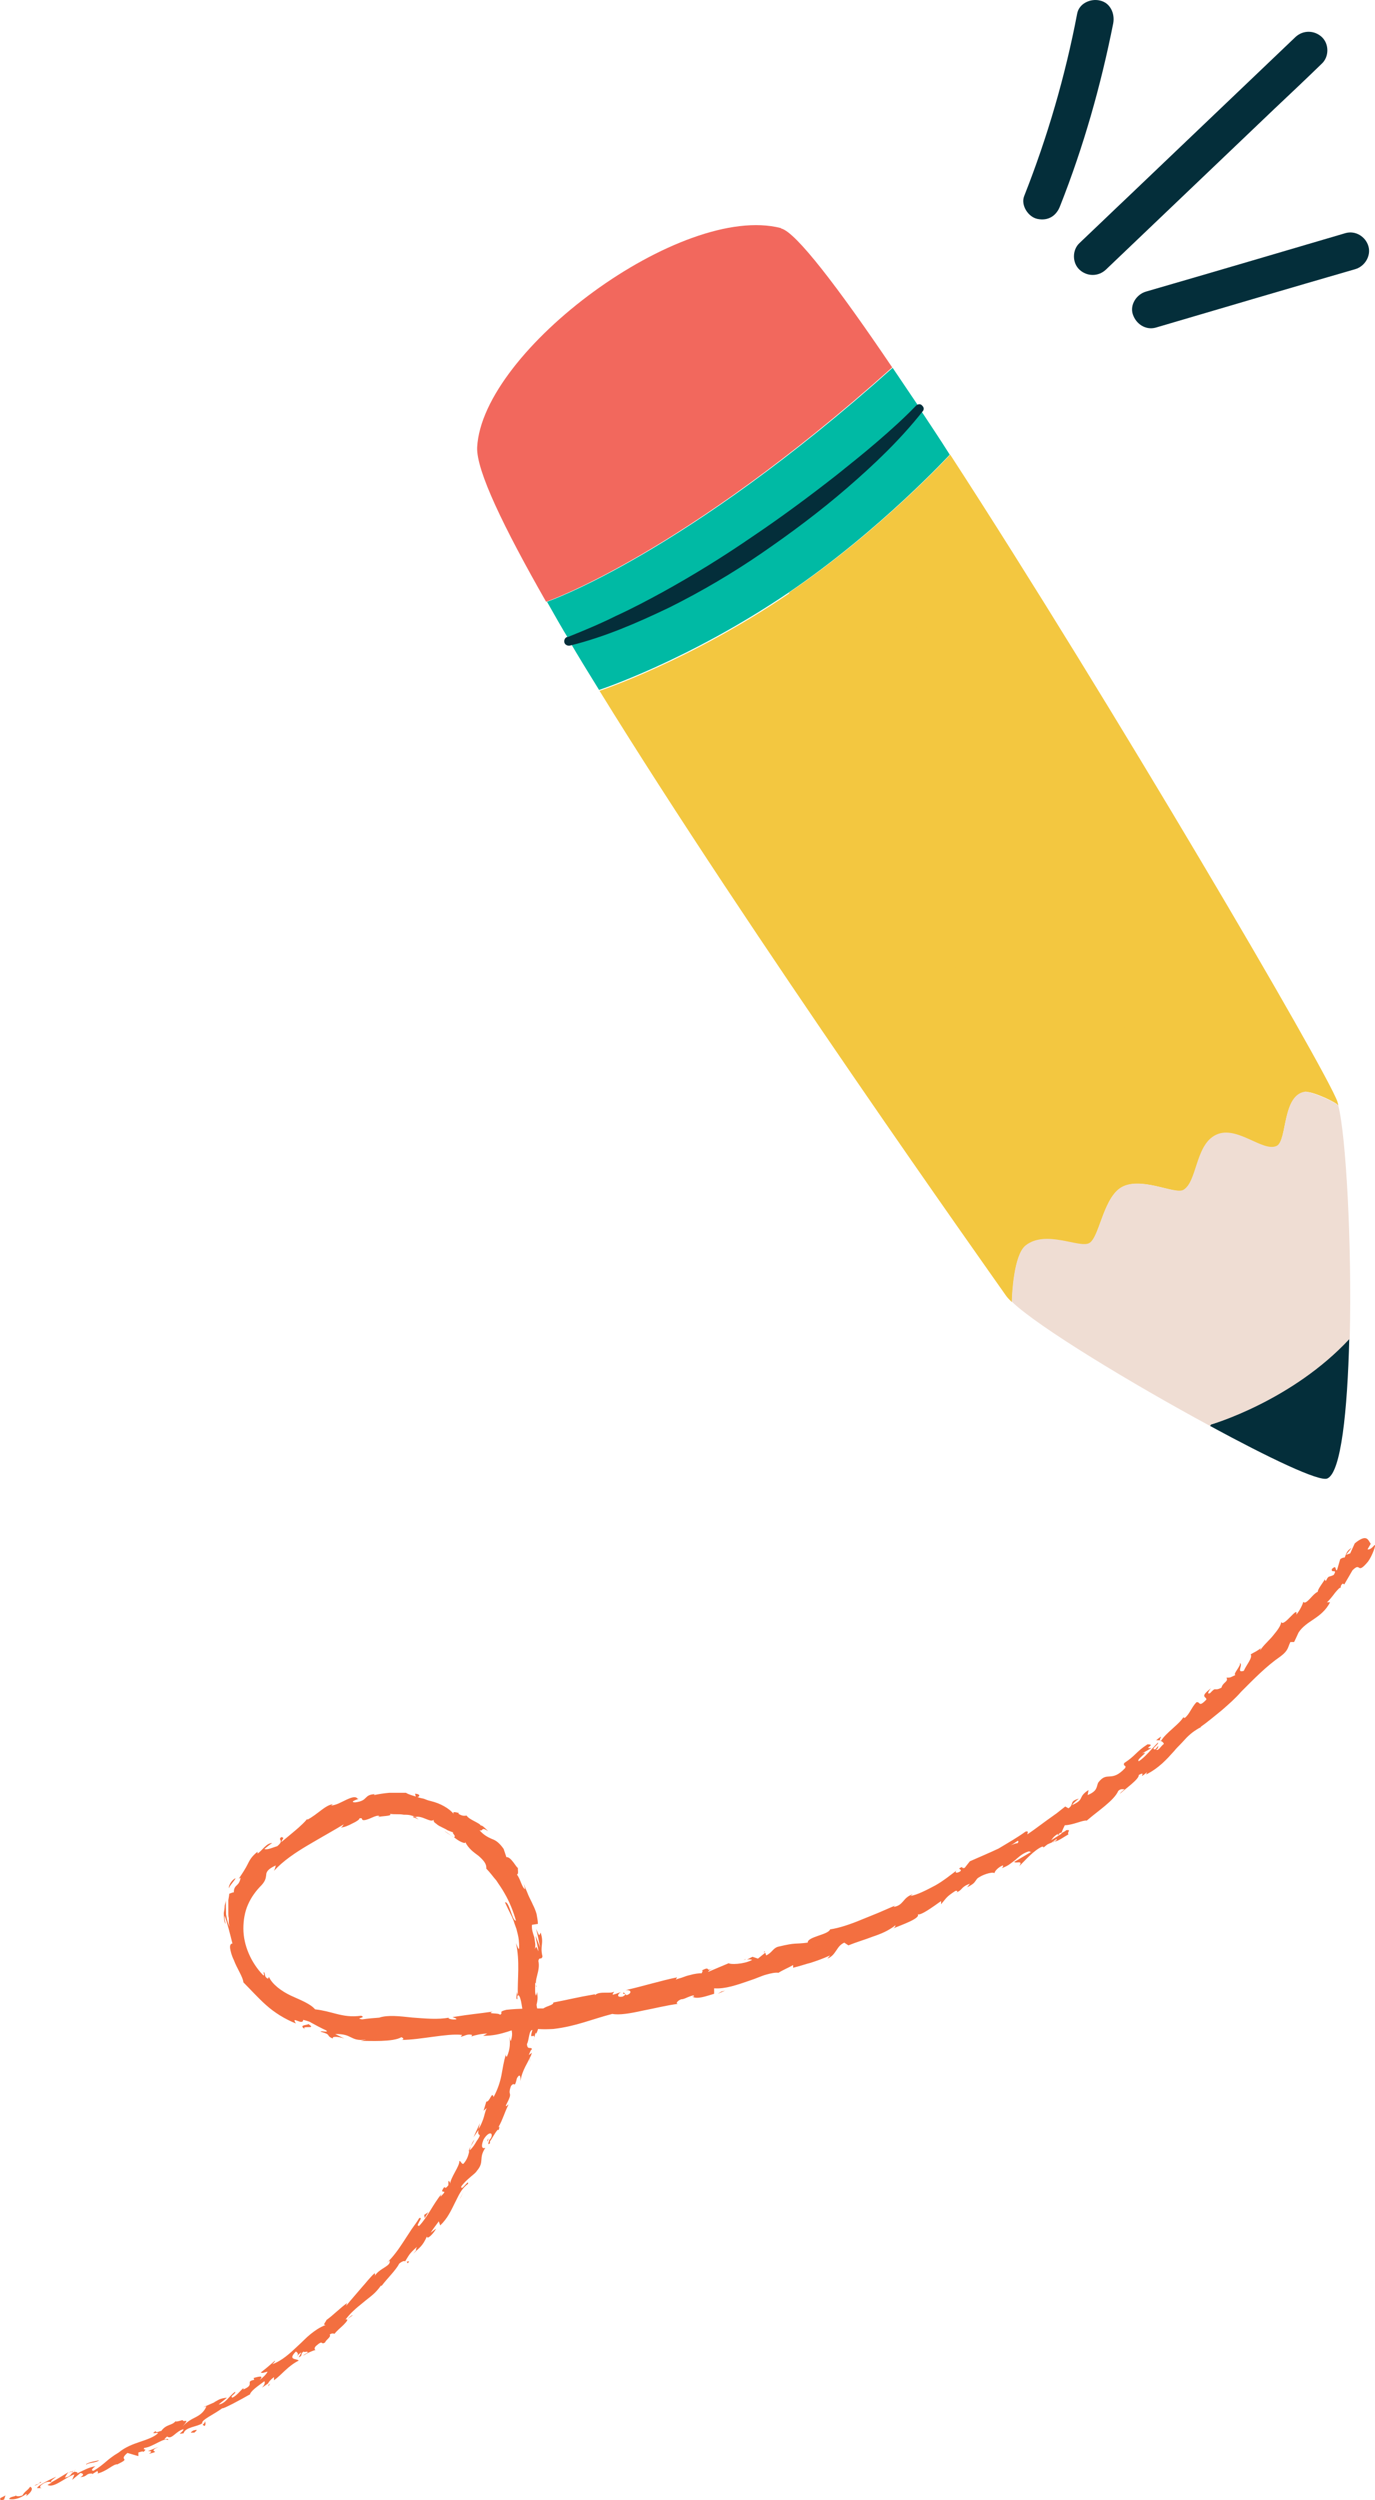 <?xml version="1.0" encoding="UTF-8" standalone="no"?>
<svg
   version="1.1"
   viewBox="0 0 301.134 547.243"
   id="svg60"
   sodipodi:docname="lapis.svg"
   width="301.134"
   height="547.243"
   inkscape:version="1.3 (0e150ed6c4, 2023-07-21)"
   xmlns:inkscape="http://www.inkscape.org/namespaces/inkscape"
   xmlns:sodipodi="http://sodipodi.sourceforge.net/DTD/sodipodi-0.dtd"
   xmlns="http://www.w3.org/2000/svg"
   xmlns:svg="http://www.w3.org/2000/svg">
  <sodipodi:namedview
     id="namedview60"
     pagecolor="#505050"
     bordercolor="#ffffff"
     borderopacity="1"
     inkscape:showpageshadow="0"
     inkscape:pageopacity="0"
     inkscape:pagecheckerboard="1"
     inkscape:deskcolor="#505050"
     inkscape:zoom="0.77988449"
     inkscape:cx="675.09998"
     inkscape:cy="351.9752"
     inkscape:window-width="1920"
     inkscape:window-height="1009"
     inkscape:window-x="-8"
     inkscape:window-y="-8"
     inkscape:window-maximized="1"
     inkscape:current-layer="svg60" />
  <defs
     id="defs1">
    <style
       id="style1">&#10;      .cls-1 {&#10;        fill: #f2685d;&#10;      }&#10;&#10;      .cls-2 {&#10;        fill: #f3c740;&#10;      }&#10;&#10;      .cls-3 {&#10;        fill: #f36f40;&#10;      }&#10;&#10;      .cls-4 {&#10;        fill: none;&#10;        mix-blend-mode: multiply;&#10;        stroke: #f3c740;&#10;        stroke-miterlimit: 10;&#10;        stroke-width: 7.8px;&#10;      }&#10;&#10;      .cls-4, .cls-5 {&#10;        isolation: isolate;&#10;      }&#10;&#10;      .cls-6 {&#10;        fill: #efddd3;&#10;      }&#10;&#10;      .cls-7 {&#10;        fill: #00baa4;&#10;      }&#10;&#10;      .cls-8 {&#10;        fill: #042e3a;&#10;      }&#10;    </style>
  </defs>
  <!-- Generator: Adobe Illustrator 28.6.0, SVG Export Plug-In . SVG Version: 1.2.0 Build 709)  -->
  <g
     id="g60"
     transform="translate(0.1,0.019)">
    <g
       id="Camada_1">
      <g
         class="cls-5"
         id="g59">
        <g
           id="Camada_2">
          <g
             id="Camada_1-2">
            <g
               id="g58">
              <g
                 id="g8">
                <g
                   id="g6">
                  <path
                     class="cls-8"
                     d="m 265,311.8 c 0,0 17.7,-5.1 30.4,-18.8 -0.4,15.8 -1.8,29.3 -4.8,30.6 -1.7,0.8 -12.8,-4.5 -25.7,-11.5 l 0.2,-0.3 z"
                     id="path1" />
                  <path
                     class="cls-1"
                     d="m 171,50 c 3.2,0.8 12.4,12.8 24.3,30.4 -45.9,41.1 -75.8,51.3 -75.8,51.3 -9.3,-16.3 -15.3,-28.7 -15.1,-33.8 1.1,-21.3 44.8,-53.6 66.5,-48 v 0 z"
                     id="path2" />
                  <path
                     class="cls-7"
                     d="m 195.4,80.5 c 1.9,2.8 3.9,5.8 6,8.9 0,0 -12.5,14.2 -36.3,30.3 -25,17 -40.4,20.6 -40.4,20.6 -1.8,-2.9 -3.4,-5.8 -5,-8.6 0,0 29.9,-10.2 75.8,-51.3 v 0 z"
                     id="path3" />
                  <path
                     class="cls-7"
                     d="m 201.3,89.4 c 2.1,3.2 4.4,6.6 6.6,10.1 0,0 -15.3,16.6 -35.3,30.2 -22,14.9 -41.5,21.3 -41.5,21.3 -2.3,-3.7 -4.5,-7.3 -6.5,-10.7 0,0 15.4,-3.6 40.4,-20.6 23.8,-16.2 36.3,-30.3 36.3,-30.3 z"
                     id="path4" />
                  <path
                     class="cls-2"
                     d="m 172.7,129.7 c 20,-13.6 35.3,-30.2 35.3,-30.2 35.2,54.2 82.3,134.6 84.8,141.6 0,0.2 0.2,0.5 0.2,0.9 -0.1,-0.6 -5.5,-3.1 -7,-3 -5.4,0.4 -4.1,10.7 -6.5,11.9 -3,1.5 -9.1,-5 -13.7,-2.2 -4,2.5 -3.8,10.1 -6.7,11.8 -1.8,1.1 -9.8,-3.4 -14,-0.3 -3.7,2.6 -4.5,10.9 -6.7,12 -2.2,1.1 -9.5,-3 -13.9,0.5 -2.6,2.1 -2.9,10.8 -3,12.3 -0.5,-0.5 -0.9,-0.9 -1.2,-1.3 -3.7,-5.3 -56.1,-79 -89.1,-132.5 0,0 19.5,-6.4 41.5,-21.3 z"
                     id="path5" />
                  <path
                     class="cls-6"
                     d="m 286,239 c 1.5,0 6.9,2.5 7,3 1.7,6.6 3,30.7 2.5,51 -12.7,13.7 -30.4,18.8 -30.4,18.8 l -0.2,0.3 v 0 c -17.2,-9.3 -37.7,-21.7 -43.4,-27.2 0,-1.5 0.4,-10.2 3,-12.3 4.4,-3.5 11.7,0.6 13.9,-0.5 2.2,-1.1 3,-9.3 6.7,-12 4.2,-3 12.2,1.5 14,0.3 2.9,-1.7 2.6,-9.4 6.7,-11.8 4.6,-2.8 10.6,3.7 13.7,2.2 2.4,-1.2 1.1,-11.5 6.5,-11.9 v 0 z"
                     id="path6" />
                </g>
                <path
                   class="cls-8"
                   d="m 124.3,139.4 c 3.5,-1.4 7.1,-2.9 10.5,-4.6 3.5,-1.6 6.9,-3.4 10.2,-5.2 6.7,-3.7 13.2,-7.7 19.6,-12.1 6.4,-4.3 12.6,-8.9 18.6,-13.6 3,-2.4 6,-4.8 8.9,-7.3 2.9,-2.5 5.8,-5.1 8.4,-7.8 v 0 c 0.4,-0.4 1,-0.5 1.4,0 0.4,0.4 0.4,0.9 0,1.3 -4.9,6.2 -10.6,11.6 -16.5,16.7 -5.9,5.1 -12.2,9.8 -18.6,14.2 -6.4,4.4 -13.2,8.4 -20.2,11.9 -7.1,3.4 -14.2,6.5 -21.9,8.4 -0.5,0.1 -1.1,-0.2 -1.2,-0.7 -0.1,-0.5 0.1,-1 0.6,-1.2 v 0 c 0,0 0,0 0,0 z"
                   id="path7" />
                <line
                   class="cls-4"
                   x1="163"
                   y1="147.5"
                   x2="230.6"
                   y2="252.1"
                   id="line7" />
                <line
                   class="cls-4"
                   x1="192.2"
                   y1="131.2"
                   x2="254.3"
                   y2="230.6"
                   id="line8" />
              </g>
              <g
                 id="g54">
                <path
                   class="cls-3"
                   d="m 0,546.8 c -0.2,0.3 0,0.6 0.8,0.3 l 0.3,-0.9 c 0,0 -1.1,0.6 -1.2,0.6 z"
                   id="path8" />
                <path
                   class="cls-3"
                   d="m 5.7,546.3 c 0.8,-0.6 1.7,-1.6 0.8,-2 -0.7,1 -1,0.8 -1.7,1.9 -0.8,0.3 -1.4,0.2 -1.4,0 -0.2,0.3 -1.3,0.2 -1.5,0.8 1.2,0.2 2.5,-0.2 3.7,-1.1 0.3,0 0.1,0.3 0,0.5 v 0 z"
                   id="path9" />
                <path
                   class="cls-3"
                   d="m 76,507.6 -0.4,0.3 c 0.1,0 0.3,-0.2 0.4,-0.3 z"
                   id="path10" />
                <path
                   class="cls-3"
                   d="m 106.8,468.1 c -0.2,0.4 -0.2,0.5 -0.1,0.6 0.1,-0.3 0.2,-0.6 0.1,-0.6 z"
                   id="path11" />
                <path
                   class="cls-3"
                   d="m 111.1,460.5 c 0,0.2 -0.2,0.3 -0.2,0.5 0.1,-0.1 0.2,-0.3 0.2,-0.5 z"
                   id="path12" />
                <path
                   class="cls-3"
                   d="m 76,507.6 1.1,-0.8 c 0,-0.2 -0.6,0.3 -1.1,0.8 z"
                   id="path13" />
                <path
                   class="cls-3"
                   d="m 15.5,540.9 c -0.2,0.1 -0.4,0.3 -0.6,0.4 0.2,-0.1 0.4,-0.2 0.6,-0.3 v 0 z"
                   id="path14" />
                <path
                   class="cls-3"
                   d="m 59,521.8 -0.3,0.2 c 0,0.1 0,0.3 -0.1,0.4 l 0.5,-0.7 z"
                   id="path15" />
                <path
                   class="cls-3"
                   d="m 44.7,531 c 0.3,-0.2 0.2,-0.8 0.1,-1.1 0,0.3 -0.2,0.6 -0.5,0.8 0,0.1 0.2,0.2 0.4,0.3 z"
                   id="path16" />
                <path
                   class="cls-3"
                   d="m 20,541.8 -0.4,0.3 c 0.1,0 0.3,-0.2 0.4,-0.3 z"
                   id="path17" />
                <path
                   class="cls-3"
                   d="m 68.9,514.6 c 0,0 0.2,0 0.3,0 0,0 -0.1,0 -0.3,0 z"
                   id="path18" />
                <path
                   class="cls-3"
                   d="m 284.6,350.9 c 0,0 0,0 0,0 0,-0.1 0,-0.2 0,0 z"
                   id="path19" />
                <path
                   class="cls-3"
                   d="m 299.5,338 v 0.2 c 0,0 0,0.2 0,0.3 z"
                   id="path20" />
                <path
                   class="cls-3"
                   d="m 116.8,445.5 c 0,0 0,0 0,0 0,0.4 0,0.2 0,0 z"
                   id="path21" />
                <path
                   class="cls-3"
                   d="m 66.8,444.2 c -0.7,-0.5 0,-0.5 0.6,-0.5 0.6,0 1.1,0 0,-0.7 0.2,0.3 -2.5,0.1 -0.6,1.2 z"
                   id="path22" />
                <path
                   class="cls-3"
                   d="m 16,540.8 c 0.2,0 0.4,-0.2 0.6,-0.2 -0.3,0 -0.5,0.2 -0.6,0.2 z"
                   id="path23" />
                <path
                   class="cls-3"
                   d="M 67.4,443 H 67.2 Z"
                   id="path24" />
                <path
                   class="cls-3"
                   d="m 112.6,408.6 c 0,0.1 0,0.3 0,0.5 0,0 0,-0.2 0,-0.5 z"
                   id="path25" />
                <path
                   class="cls-3"
                   d="m 117.1,436 v -0.7 c 0,0.3 0,0.5 0,0.7 z"
                   id="path26" />
                <path
                   class="cls-3"
                   d="m 102.2,398.3 c -0.3,-0.3 -0.3,-0.4 -0.8,-0.6 0,0 0,0.1 0,0.1 0.2,0 0.4,0.1 0.7,0.5 v 0 z"
                   id="path27" />
                <path
                   class="cls-3"
                   d="m 88,392.7 c 0,0 0.2,0.1 0.3,0.2 0.2,0 0.3,0 0.5,0 z"
                   id="path28" />
                <path
                   class="cls-3"
                   d="m 253.1,380.9 c 0.4,0 0.6,0 0.9,0 -0.4,-0.2 1.1,-1.6 -0.9,0 z"
                   id="path29" />
                <path
                   class="cls-3"
                   d="m 15.7,541.2 c 0,-0.2 0.1,-0.3 0.3,-0.4 -0.1,0 -0.3,0.1 -0.4,0.2 0,0 0,0.2 0.1,0.2 z"
                   id="path30" />
                <path
                   class="cls-3"
                   d="m 98.9,401.9 -1.7,-1.2 c 0.4,0.4 1.1,0.8 1.7,1.2 z"
                   id="path31" />
                <path
                   class="cls-3"
                   d="m 162.8,429 0.5,-0.2 c -0.2,0 -0.4,0.1 -0.5,0.2 z"
                   id="path32" />
                <path
                   class="cls-3"
                   d="m 91.6,398.3 c -0.3,-0.3 -0.6,-0.5 -1,-0.7 0,0 -0.2,0 -0.3,0.1 0.4,0.2 0.9,0.3 1.3,0.6 z"
                   id="path33" />
                <path
                   class="cls-3"
                   d="M 253.9,380.9 Z"
                   id="path34" />
                <path
                   class="cls-3"
                   d="m 264.4,370.1 c -1.6,1.4 -0.2,1.3 -0.3,1.9 -1.8,1.9 -1.3,0.3 -2.2,0.6 -1.1,1.2 -1.5,2.6 -2.5,3.4 -0.1,0 -0.4,0 -0.3,-0.2 -0.9,1.6 -3.8,3.4 -4.9,5.2 -0.2,0 -0.3,0 -0.3,0 0.5,0.1 0.8,0.4 0.9,0.7 -0.8,0.6 -1.1,1.5 -1.7,1.3 0.5,-0.4 0.4,-0.5 0.5,-0.9 l -0.7,0.8 c -1.2,0 0.9,-1.1 0.6,-1.5 -1.4,1.4 -2.9,3.3 -4.2,4.1 -0.7,-0.4 2.7,-2.4 0.7,-1.7 l 2.1,-1.2 c -2.1,0.2 1.2,-0.8 -0.9,-0.8 -2.6,1.7 -2.5,2.4 -5.1,4.1 -0.3,0.8 0.6,0.4 0.2,1.1 -3.1,3.3 -3.9,0.5 -5.9,3.2 -0.4,0.9 -0.1,1.8 -2.3,2.7 l 0.2,-1.1 c -2.5,1.6 -0.7,2 -3.6,3.3 0.3,-0.6 1.8,-1.6 1.4,-1.4 -2.1,0.6 -0.9,1.2 -2.2,2.1 l -0.7,-0.4 c -0.6,0.5 -1.3,1 -1.9,1.5 -0.7,0.5 -1.4,1 -2.1,1.5 -1.4,1 -2.8,2.1 -4.3,3.1 0,-0.3 0.4,-0.8 -0.4,-0.6 -1.8,1.3 -3.9,2.5 -5.9,3.7 -2.1,1 -4.3,1.9 -6.3,2.8 l -1.1,1.4 c -0.3,0.2 -0.8,0 -0.5,-0.2 -1.6,0.6 0.1,0.4 -0.5,1 -0.8,0.5 -1.3,0.3 -0.8,-0.2 -1.2,0.9 -2.9,2.3 -4.7,3.3 -1.9,1 -3.8,2 -5.4,2.3 l 0.5,-0.4 c -2.3,0.8 -1.9,2.4 -4.2,2.8 l 0.3,-0.3 c -1.2,0.5 -2.5,1.1 -3.7,1.6 -1.2,0.5 -2.5,1 -3.7,1.5 -2.4,1 -4.8,1.8 -6.8,2.1 -0.4,1.2 -5,1.6 -4.9,2.9 -3.1,0.4 -2.3,-0.1 -6.5,0.9 -1.1,0.3 -1.3,1.3 -2.6,1.9 l -0.2,-0.6 -1.6,1.3 -1.2,-0.4 c -0.4,0.2 -0.8,0.4 -1.2,0.6 0.5,-0.1 1.1,0 1.1,0.1 -1.9,1 -4.9,1 -5.1,0.7 l -4.5,1.9 c 0,-0.3 0.8,-0.6 1.4,-1 -2.3,1.4 -0.6,-0.5 -2.8,0.7 0.4,0 0,0.4 0,0.6 -0.6,0 -1.6,0.1 -2.6,0.4 -0.5,0.1 -1.1,0.3 -1.6,0.5 -0.5,0.2 -1.1,0.3 -1.5,0.5 l 0.3,-0.5 c -3.5,0.7 -7.3,1.9 -11.3,2.8 1.5,-0.1 1.3,0.8 0.2,1.1 l -0.6,-0.6 c -0.7,0.6 1.3,0 -0.2,0.9 -1.5,0.3 -1.1,-0.6 -0.4,-1 -0.6,0.2 -1.2,0.5 -1.8,0.6 -0.1,-0.2 0.2,-0.4 0.3,-0.7 -0.7,0.6 -3.2,-0.2 -4.2,0.8 v -0.2 c -4.1,0.7 -5.9,1.2 -9.1,1.8 0,0.6 -1.3,0.7 -2.2,1.3 -2.4,0 -5.2,0 -8.1,0.3 -2,0.5 -0.5,0.6 -1.4,1.1 -0.2,-0.5 -3.1,-0.1 -1.6,-0.7 -3.5,0.5 -4.4,0.5 -8.8,1.2 0.5,0.2 1,0.3 0.8,0.5 -0.8,0.1 -1.8,-0.1 -1.7,-0.4 h 0.2 c -2.5,0.5 -5.3,0.2 -8.1,0 -2.8,-0.3 -5.3,-0.6 -7.2,0 h 0.2 c -1.3,0.1 -2.7,0.2 -4,0.4 -1.8,-0.3 1.1,-0.3 -0.2,-0.8 -2.2,0.3 -3.8,0 -5.4,-0.4 -1.6,-0.4 -2.9,-0.8 -4.7,-1 -1,-1.2 -3.1,-2 -5.3,-3 -2.1,-1 -4.1,-2.5 -4.8,-4.1 l -0.2,0.4 c -0.9,-0.4 -0.5,-0.9 -0.9,-1.5 -0.2,0.3 0.3,1 -0.2,0.7 -2.6,-2.7 -4.3,-6.5 -4.3,-10.2 0,-1.8 0.3,-3.6 1,-5.2 0.7,-1.6 1.7,-3 3,-4.3 0.9,-1 0.9,-1.6 1,-2.2 0,-0.6 0.3,-1.3 2.1,-2.1 -0.1,0.4 -0.2,0.8 -0.4,1.2 2,-2.2 4.7,-4 7.4,-5.6 2.7,-1.6 5.4,-3.1 7.9,-4.6 -0.3,0.3 -0.2,0.5 -0.7,0.7 0.7,0 1.7,-0.4 2.6,-0.9 0.9,-0.4 1.6,-0.9 1.5,-1.1 0.9,-0.2 0.3,0.3 0.9,0.4 1.2,0 2.8,-1.3 3.5,-0.9 0.1,0 -0.3,0.2 -0.5,0.3 0.7,-0.4 3.5,-0.2 2.8,-0.8 1,0.2 2,0 3,0.2 0.5,0 0.9,0 1.4,0.1 0.4,0.1 0.8,0.2 1.2,0.4 0.6,-0.2 1.5,0.1 2.2,0.4 0.8,0.3 1.4,0.6 1.8,0.2 -0.1,0.2 0,0.5 0.3,0.7 0.1,0.1 0.3,0.2 0.5,0.4 0.2,0.1 0.4,0.3 0.7,0.4 0.5,0.3 1.1,0.5 1.5,0.8 0.5,0.2 1,0.4 1.3,0.5 -0.5,0 0.8,0.9 0.1,1 0.6,0.5 1.2,0.9 1.7,1.1 0.5,0.2 0.8,0.3 0.8,0 0.7,1.4 1.8,2.2 2.9,3 1,0.9 1.8,1.7 1.7,2.8 0.8,0.8 1.5,1.8 2.2,2.6 0.6,0.9 1.3,1.9 1.8,2.8 1.1,1.9 1.9,3.9 2.5,6 -0.5,0 -0.8,-1.1 -1.2,-2.2 -0.4,-1.1 -0.8,-2 -1.2,-1.8 0.4,0.9 0.8,1.7 1.2,2.5 0.2,0.4 0.4,0.8 0.5,1.1 0.2,0.4 0.3,0.8 0.4,1.1 0.1,0.3 0.3,0.8 0.4,1.1 0.1,0.4 0.2,0.8 0.3,1.2 0.2,0.8 0.3,1.7 0.3,2.8 0,1.1 -0.5,-0.5 -0.7,-0.9 0.9,4 0.3,7.8 0.4,11.5 0,0 -0.1,-0.4 -0.2,-0.8 0,0.7 -0.3,1.6 0.1,1.6 v -0.7 c 0.3,-0.5 0.6,0.2 0.8,1.1 0.2,0.9 0.3,2 0.4,2.1 -0.5,-0.7 -0.8,0.2 -1,1 -0.3,0.8 -0.6,1.5 -1.2,0.4 0,0.5 0,1.1 0.4,1.1 -0.2,0.7 -0.4,0.9 -0.6,0 -0.3,2.6 0.4,1.8 -0.2,4.1 -0.2,0 -0.2,-0.5 -0.3,-0.9 0.1,1.3 0.2,2.6 -0.6,4.4 0,-0.1 -0.3,0 -0.2,-0.6 -0.5,1.7 -0.7,3.1 -1,4.7 -0.3,1.5 -0.8,3 -1.7,4.7 -0.4,-1.4 -0.8,1.1 -1.6,1 l -0.6,2 0.7,-0.6 c -0.4,0.8 -0.5,1.7 -0.8,2.5 -0.3,0.8 -0.6,1.5 -1,2.1 l 0.3,-1.3 -1.4,3.1 1.1,-1.6 c -0.4,1.8 1,0.3 -0.3,2.3 0.2,-0.5 -0.8,1.6 -1.7,2.2 v 0 c -0.2,0.9 -0.4,1.9 -1.3,2.9 -0.4,0.2 -0.6,-0.7 -0.9,-0.6 0.1,1.1 -2,3.7 -2,5 0,-0.4 -0.3,-0.7 -0.4,-0.6 v 0.9 c -0.5,0.6 -0.6,0.7 -0.9,0.4 -1.5,2 1.3,0 -0.8,2.1 0,-0.2 0,-0.2 0.2,-0.6 -1.9,2.3 -3,5 -4.9,7 -0.6,0 -0.2,-0.4 0,-0.9 0.3,-0.5 0.6,-1 0,-0.8 -0.5,0.9 -1.1,1.6 -1.7,2.5 -0.6,0.9 -1.1,1.7 -1.7,2.6 -1.1,1.7 -2.3,3.4 -3.7,4.7 l 0.6,-0.5 c 0.5,1.2 -2.4,1.7 -3.3,3.5 0.3,-0.4 0,-0.9 0,-0.7 -1,0.9 -1.8,2 -2.8,3.1 -1,1.2 -2.1,2.4 -3.4,4 l 0.2,-0.6 c -1.3,0.9 -3.1,2.7 -4.5,3.7 -0.2,0.5 -0.9,1.1 -0.2,1.1 -1.3,0.5 -2.3,1.2 -3.3,2 -1,0.8 -1.8,1.7 -2.7,2.5 -1.8,1.7 -3.5,3.3 -5.7,4.1 0.4,-0.3 0.9,-1 0.5,-0.7 l -1.5,1.3 -1.5,1.2 c 0.5,0.2 0.6,0 1.5,-0.2 -0.2,0.5 -1,1.3 -1.8,1.9 1.3,-1.3 -0.5,-0.7 -1.3,-0.5 0.2,0 0,0.3 0.2,0.4 -2.2,0.4 0.3,1 -2.4,2.1 v -0.3 c -0.8,0.7 -1.4,1.6 -2.4,2.1 -0.7,-0.3 0.8,-0.8 0.6,-1.3 -1.3,0.9 -2.1,2.6 -3.6,2.8 0.5,-0.5 1.3,-1 1.8,-1.5 -1.7,0.2 -1.8,0.5 -2.8,1 h 0.1 c 0,0 -2.5,1.1 -2.5,1.1 l 0.7,-0.2 c -0.5,1.2 -1.3,1.8 -2.2,2.3 -1,0.5 -2,1 -3,2.1 1.8,-2.1 0.1,-0.7 0,-1.4 -0.7,0.2 -1.7,0.5 -1.5,0.2 -0.9,1.1 -2,0.6 -3.2,2.2 -0.2,-0.1 -1.2,0.6 -1.2,0 -1.4,0.9 0.5,0.2 0.5,0.5 -2,1.8 -5.7,1.8 -8.6,4.2 -2.7,1.6 -3,2.5 -5.5,4 -1,0 0.4,-1 0.4,-1 -1.6,0.3 -2.6,0.9 -4,1.6 0.2,-0.3 -0.1,-0.3 -0.6,-0.4 -1.1,0.5 -0.5,1 -2.1,1.3 0.2,-0.3 0.4,-0.8 0.8,-1.2 -1.2,0.7 -2.4,1.5 -3.7,2.2 -0.5,-0.2 0.6,-0.8 1,-1.2 -1.5,0.7 -3.9,1.8 -4.2,2.5 h 1.1 c -0.6,0 -0.5,-0.5 0,-0.8 1.2,-0.9 2,-0.5 2.1,-0.4 l -0.9,0.5 c 1.4,0.8 3.9,-1.7 5.9,-2.3 l -0.5,1.2 1.8,-1.5 c 0.5,0 1,0.4 0,0.9 1.6,-0.1 1.1,-0.8 2.5,-0.8 0.2,0 0.1,0 0,0.2 l 1.3,-0.8 c -0.2,0.3 0.5,0.5 -0.4,0.7 2.7,-0.6 3.7,-2.3 4.9,-2.1 h -0.2 c 3.3,-1.6 0,-0.6 2.2,-2.5 l 2.4,0.7 v -0.8 c 0.4,-0.1 1.1,-0.4 1.1,-0.1 1.1,-1 -0.3,-0.2 0.2,-0.9 1.9,-0.2 4.4,-2.4 5.2,-1.7 0.3,-0.8 -1.7,0.5 -0.2,-0.8 1,0.8 1.9,-1.2 3.6,-1.6 -0.2,0.8 -1.7,1.2 0,0.9 0.4,-1.4 3,-1.4 4.1,-2.2 -0.3,-0.7 2.5,-1.9 4.4,-3.3 0,0.3 4.1,-1.9 6,-3 v 0.2 c 0,-0.9 1.9,-2.1 3.2,-3.1 0.2,0.4 0,0.8 -0.5,1.4 l 1.3,-0.9 c 0.2,-0.4 0.5,-0.8 1.3,-1.4 v 0.7 c 1.7,-1.2 3,-3.1 5.4,-4.3 -0.2,-0.5 -2.6,0 -0.6,-2 0.3,0.2 0.7,0.5 0.2,1.1 0.2,-0.2 0.5,-0.7 1,-0.9 l -0.6,1.1 c 1.1,-0.5 0.2,-0.7 1.1,-1.3 0.2,0.3 0.8,-0.2 0.9,0.2 -0.2,0.2 -0.8,0.4 -1,0.7 0.5,-0.3 1,-0.6 1.5,-0.8 0.5,-0.2 0.9,-0.4 1.2,-0.4 -0.2,-0.1 -0.4,-0.5 0.2,-1 1.6,-1.4 0.9,0 1.9,-0.7 0.2,-0.6 1.4,-1.2 1,-1.7 0.5,-0.4 0.8,-0.2 1.1,-0.2 0.3,-0.5 1.3,-1.3 2,-2 0.7,-0.7 1.1,-1.3 0.4,-1.1 l -0.2,0.2 c 0,0 0,0 0.1,-0.1 v 0 c 1.1,-1.5 2.4,-2.6 3.9,-3.8 0.7,-0.6 1.4,-1.1 2.1,-1.7 0.7,-0.6 1.3,-1.3 1.8,-2 h 0.2 c 1.2,-1.6 3.1,-3.4 3.8,-4.8 0.4,-0.4 1.2,-0.8 1.3,-0.5 0.9,-1.4 0.8,-1.6 2.6,-3.2 -0.7,1.5 0.6,-0.2 -0.8,1.5 1.5,-1.5 2,-1.6 3,-3.8 0,0.9 1.6,-0.8 2,-1.7 -0.4,0.3 -0.8,0.6 -1.2,0.9 0.6,-0.9 1.2,-1.7 1.8,-2.5 l 0.3,0.9 c 1.6,-1.5 2.4,-3.3 3.2,-4.9 0.2,-0.4 0.4,-0.8 0.6,-1.2 0.2,-0.4 0.4,-0.8 0.6,-1.1 0.4,-0.7 1,-1.4 1.7,-1.9 0.2,-1.2 -1.5,1.8 -1.5,0.6 1.1,-1.6 3.1,-2.8 3.4,-3.4 1.8,-2.1 0.3,-2.7 1.9,-5.1 -0.4,0.2 -1.2,0.2 -0.4,-1.8 1,-1.7 2.1,-1.7 1.7,-0.5 -0.2,0.4 -0.4,0.6 -0.4,0.5 -0.2,0.6 -0.5,1.4 0.1,0.8 v -0.4 c 0.6,-0.8 1.8,-3.2 1.9,-2.4 0.4,-1.4 0,-0.8 -0.7,0.2 0.8,-1 1.2,-1.9 1.6,-2.9 0.4,-0.9 0.7,-1.9 1.3,-3 -0.3,0.3 -0.7,0.6 -0.6,0.2 1.8,-3.4 0.2,-1.7 1.1,-4.2 0.9,-1.2 0.7,0.8 1.3,-1.7 0.8,-1.4 0.8,0 0.8,0.6 0.3,-2.4 1.7,-4.1 2.2,-5.5 l -0.2,1.3 c 0,-0.8 0.3,-1.4 0.5,-2 l -0.7,0.5 c 0.3,-0.7 0.5,-1.3 0.7,-1.2 -0.1,-0.8 -1,0.3 -1.1,-1.2 0.5,-0.9 0.4,-3 1.2,-3.1 -0.9,3 0.8,-0.2 0.3,2.4 0,-0.5 0.2,-1.1 0.4,-1.8 0,0 0.1,0.1 0.1,0.3 0.7,-1.4 0.5,-1.8 0.3,-2.2 -0.2,-0.4 -0.4,-0.8 -0.2,-2.4 0.3,0.5 0.8,-0.6 0.8,-1.1 -0.2,1.2 -0.7,0.5 -0.8,-0.7 0.5,-1.9 0,-2.2 0.2,-3.2 0,0.4 -0.2,0.8 -0.3,1.2 -0.3,-0.4 -0.2,-1.4 -0.2,-2.8 0.3,-0.1 0.1,1.3 0.3,0.8 -0.6,-1.5 0.9,-3.4 0.4,-5.6 0.2,-1 0.7,-0.1 0.9,-1 -0.6,-2.4 0.4,-2.7 -0.4,-5.2 -0.4,0.8 -0.2,0.9 -1,-0.8 0.4,1.4 0.6,2.7 0.9,4.1 l -1,-2.6 c 0.1,1.2 0.6,2.6 0.6,3.4 -0.5,-1.2 -0.4,-1.1 -0.8,-0.5 0.3,-0.9 0,-1.7 -0.1,-2.6 -0.3,-0.9 -0.6,-1.7 -0.5,-2.7 l 1.3,-0.2 c 0,-0.8 -0.2,-1.5 -0.3,-2.2 -0.2,-0.7 -0.5,-1.4 -0.8,-2 -0.3,-0.7 -0.7,-1.4 -1,-2.1 -0.3,-0.8 -0.7,-1.6 -1,-2.5 l 0.3,1.2 c -0.7,-0.3 -1,-2.2 -1.8,-3.2 0.4,-0.1 0.2,-0.9 0.2,-1.5 -0.2,0.2 -1.5,-2.5 -2.5,-2.3 l -0.6,-1.8 c -0.9,-1.3 -1.7,-1.9 -2.6,-2.2 -0.9,-0.4 -1.7,-0.8 -2.7,-1.9 1,0.3 0.2,-0.9 1.9,0.2 -0.7,-0.7 -1.4,-1.4 -1.6,-1.2 -0.2,-0.6 -2.6,-1.3 -3.1,-2.2 -0.5,0 -0.8,0.2 -1.8,-0.4 0,-0.1 0.1,-0.2 0.1,-0.2 0,0.1 -1.7,-0.6 -1.1,0.3 -1,-1.3 -3,-2.4 -5.1,-2.9 -0.5,-0.1 -1,-0.3 -1.5,-0.5 -0.5,-0.1 -1,-0.2 -1.5,-0.4 -0.9,-0.3 -1.8,-0.5 -2.4,-0.9 -0.3,0 -0.6,0 -0.9,0 -0.3,0 -0.6,0 -0.9,0 -0.6,0 -1.2,0 -1.8,0 -1.2,0.1 -2.4,0.3 -3.4,0.5 0.1,-0.1 0,-0.2 0.4,-0.2 -1.4,0 -1.8,0.4 -2.2,0.8 -0.4,0.4 -0.8,0.8 -2.3,1 -0.9,0 -0.5,-0.3 0,-0.5 0.5,-0.2 1,-0.3 0.5,-0.3 -0.4,-0.6 -1.3,-0.3 -2.4,0.2 -1.1,0.5 -2.2,1.2 -3.4,1.3 l 0.4,-0.3 c -1.7,0.2 -3.3,2.2 -5.6,3.4 0,0 0,-0.2 0,-0.2 -1.2,1.5 -3.8,3.5 -5.7,5.1 0.3,-0.9 0.8,-0.9 0,-1.1 -0.9,0.7 0.8,0.6 -0.9,2 -0.8,0.2 -2.2,0.9 -2.8,0.6 0.6,-0.5 1.1,-0.9 1.7,-1.3 -1.3,0 -2.2,1.7 -3.2,2.3 v -0.4 c -1.4,1.1 -1.8,2 -2.2,2.8 -0.4,0.8 -0.9,1.6 -1.9,3.1 l 0.4,-0.2 c -0.2,1 -0.5,1.3 -0.8,1.6 -0.3,0.3 -0.7,0.6 -0.7,1.6 -0.3,0 -0.7,0.2 -1,0.3 0,0.3 -0.1,0.8 -0.2,1.4 0,0.3 0,0.6 0,0.9 0,0.3 0,0.6 0,1 0,0.3 0,0.6 0,1 0,0.3 0,0.7 0.1,1 0,0.3 0,0.6 0,1 0,0.3 0.1,0.6 0.2,0.9 -0.4,-0.6 -0.6,-1.6 -0.8,-2.7 0,-1.1 -0.1,-2.3 0,-3.2 0,0.3 -0.2,0.8 -0.3,1.3 0,0.5 -0.1,1.1 -0.2,1.6 0,1.1 0.1,2.1 0.4,2.4 -0.1,-0.5 -0.3,-1.2 -0.2,-1.8 0.6,1.7 1.1,3.7 1.7,6.1 -0.4,0 -0.6,0.4 -0.5,1.1 0.1,0.6 0.3,1.5 0.8,2.5 0.7,1.9 2,3.7 2.1,4.9 1.7,1.7 3.2,3.4 5,5 1.8,1.6 4,3 6.5,4 -1.2,-1.9 1.5,0.6 1.6,-0.8 1.2,0.3 1.6,0.5 1.7,0.6 1.1,0.6 2.2,1.2 3.3,1.7 0.8,0.6 -1.2,0 -1.2,0.3 2.6,0.7 1,0.8 2.7,1.5 -0.3,-0.5 1.1,-0.5 2.5,0 l -2,-1 c 1.9,0 2.6,0.3 3.4,0.7 0.8,0.4 1.6,0.8 3.4,0.5 l -1.2,0.3 c 1.9,0 7.1,0.3 8.9,-0.8 0.3,0.1 0.8,0.5 0,0.6 2.2,0 4.7,-0.4 7,-0.7 2.3,-0.3 4.5,-0.6 6.3,-0.4 l -0.3,0.4 c 0.8,-0.1 1.4,-0.7 2.5,-0.4 0,0.1 -0.3,0.4 0,0.3 0.4,-0.2 2.2,-0.6 3.3,-0.6 l -0.9,0.5 c 4.3,0 6.5,-1.6 10.1,-2.3 0.1,1 3.5,0.9 5.3,0.8 v 0 c 5,-0.6 8.3,-2.1 12.9,-3.3 1.5,0.3 3.9,-0.1 6.6,-0.7 2.6,-0.5 5.4,-1.2 7.8,-1.5 -0.7,0 0,-0.8 0.7,-1 0.6,0 1.2,-0.4 1.8,-0.6 0.6,-0.2 1,-0.4 1,0 h -0.4 c 1,0.7 3.1,-0.1 4.8,-0.6 v -1.2 c 2.4,0.2 5.2,-0.8 7.8,-1.7 1.3,-0.4 2.5,-1 3.6,-1.3 1.1,-0.3 2,-0.5 2.7,-0.4 0.9,-0.6 2.2,-1.1 3.2,-1.7 v 0.6 c 1.6,-0.4 2.7,-0.8 3.9,-1.1 1.2,-0.4 2.4,-0.8 4.2,-1.6 l -0.6,0.7 c 2,-0.8 1.9,-2.7 3.7,-3.5 l 0.9,0.6 c 1.7,-0.7 3.5,-1.2 5.3,-1.9 1.8,-0.6 3.5,-1.3 5,-2.5 0,0.1 0,0.4 -0.5,0.7 1.6,-0.7 6.4,-2.3 5.3,-3.2 0.4,0.7 3.5,-1.6 5.2,-2.8 v 0.7 c 1.2,-1.4 1.1,-1.6 3.1,-2.9 0.5,-0.2 0.7,0.2 0,0.4 1.8,-0.6 1,-1.2 3.2,-2 l -0.6,0.8 c 1.7,-0.9 1.5,-1 2.2,-1.9 0.9,-0.8 3.3,-1.6 3.8,-1.2 0,-0.4 0.8,-1.3 1.8,-1.7 0.2,0.1 0,0.4 -0.2,0.6 0.8,-0.3 1.4,-0.6 1.9,-1 0.5,-0.4 1,-0.7 1.4,-1.1 0.8,-0.7 1.6,-1.3 2.7,-1.6 0.1,0.1 0.3,0.2 0.5,0.1 -2.2,1.3 -4,2.4 -3.8,2.2 0.3,0.5 2.1,-0.5 1.1,1 1.2,-1.2 3.2,-3.5 5,-4.3 0.1,0 0.2,0 0.3,0 v 0.2 c 0.3,-0.2 0.6,-0.5 0.9,-0.7 0.6,-0.3 1,-0.4 1.5,-0.7 0.4,0.3 2.2,-1 3.1,-1.5 -0.4,-0.5 0.8,-1.1 -0.6,-0.9 0.2,0 -0.1,0.2 -0.7,0.5 -0.1,0.1 -0.3,0.2 -0.3,0.3 0,0 0,0 0,0 -0.6,0.4 -1.3,0.8 -2.2,1.4 0.5,-0.7 1.1,-1.4 2.3,-1.7 0.2,-0.6 0.5,-1.2 0.7,-1.6 1.7,0 4.1,-1.2 4.8,-1 2.4,-2.1 6,-4.4 6.9,-6.5 0.6,-0.6 1,-0.3 1.4,-0.4 -0.4,0.4 -0.9,0.7 -1,1 1.3,-1.2 4.2,-3.2 4.1,-4.1 2,-1.1 -0.6,1.4 1.8,-0.6 l -0.2,0.5 c 2.8,-1.4 4.5,-3.3 6.2,-5.2 0.4,-0.5 0.9,-1 1.3,-1.4 0.5,-0.5 0.9,-1 1.4,-1.5 1,-1 2.2,-1.9 3.8,-2.6 -0.4,0.2 -0.6,0.3 -0.8,0.3 1.6,-1.1 3.1,-2.4 4.6,-3.6 1.5,-1.3 3,-2.6 4.3,-4.1 2.8,-2.8 5.5,-5.6 8.7,-7.8 1.7,-1.3 1.5,-1.9 2.1,-3.1 h 0.8 c 0,0.1 1,-2.1 1,-2.1 1.8,-2.7 5,-3 6.9,-6.6 h -0.7 c 0.5,-0.4 1.2,-1.3 1.8,-2.1 0.6,-0.7 1.1,-1.3 1.2,-1 0,-0.2 0,-0.7 0.5,-1 l 0.3,0.2 1.8,-3.1 c 2,-2 0.8,1.2 3.4,-1.9 0.9,-1.2 1.9,-3.9 1.4,-3.6 -0.4,0.5 -1.1,1.1 -1.5,0.9 l 0.7,-1.2 c -0.6,-0.8 -0.8,-2.3 -3.5,-0.1 l -1,2.2 -0.9,0.3 1.2,-1.5 c -1.1,0.6 -1.2,1.4 -1.5,2.1 -0.3,0 -0.7,0.1 -1,0.4 l -0.7,2.4 c -0.5,0 0,-1.3 -1.1,-0.3 -0.3,1.1 1.3,-0.2 0.4,1.3 -1.1,0.6 -1.1,0 -1.7,1.3 -0.3,0 -0.3,-0.4 0,-0.8 -0.5,1.1 -1.8,2.5 -1.8,3.2 -1.2,0.5 -2.5,3 -3.2,2.2 0,0.4 -0.8,2 -1.5,2.8 0.5,-2.2 -2.8,2.9 -3.3,1.6 -0.1,0.9 -0.9,1.9 -1.8,3 -0.9,1.1 -2.1,2.1 -2.8,3.2 0,-0.2 0.1,-0.5 0.3,-0.6 -1.1,0.9 -1.6,1 -2.4,1.5 0.5,0.7 -1,2.4 -1.5,3.6 -1.8,0.6 0,-1.5 -0.9,-1.7 0.5,0.4 -1.7,2.6 -0.9,2.6 -1.3,0.6 -1,0.6 -2,0.6 0.5,0.9 -0.8,1 -1.1,2.2 -1.8,0.9 -1,-0.4 -2.5,1.2 -1,0.4 0.2,-1.1 0.2,-1.1 v 0 z m -39.6,31.6 v 0 c 0.4,-0.2 0.7,-0.5 0.9,-0.6 -0.2,0.1 -0.4,0.3 -0.9,0.6 z m -3.6,2.2 c 0.5,-0.2 1,-0.6 1.6,-1 0.2,0.1 0.2,0.4 -0.2,0.6 0.1,-0.2 -0.8,0.2 -1.4,0.4 z m 10,-1.1 c -0.5,0.4 -0.8,0.5 -0.9,0.4 0.3,-0.2 0.6,-0.4 1,-0.7 0,0 0,0 0,-0.1 0,0.1 0,0.3 0,0.4 v 0 z"
                   id="path35" />
                <path
                   class="cls-3"
                   d="m 231.8,401.5 c 0,0 0.1,-0.1 0.2,-0.2 -0.1,0 -0.3,0 -0.4,0.1 0,0.1 0,0.2 -0.1,0.3 0.1,0 0.2,-0.1 0.3,-0.2 z"
                   id="path36" />
                <path
                   class="cls-3"
                   d="m 75.5,507.9 v 0 c 0,0 -0.1,0 -0.2,0 0,0 0,0 0.1,0 v 0 z"
                   id="path37" />
                <polygon
                   class="cls-3"
                   points="167.5,427.1 167.2,427.2 167.2,427.4 "
                   id="polygon37" />
                <path
                   class="cls-3"
                   d="m 55.5,520.8 c 0,0 -0.2,0 -0.3,0 0,0 0.2,0 0.3,0 z"
                   id="path38" />
                <path
                   class="cls-3"
                   d="m 46.9,526.1 -1.3,0.5 c 0.6,-0.2 1,-0.4 1.3,-0.5 z"
                   id="path39" />
                <path
                   class="cls-3"
                   d="m 40,529.7 c 0,0.1 0,0.2 0,0.3 v 0 z"
                   id="path40" />
                <path
                   class="cls-3"
                   d="m 113,436.1 v -0.3 c 0,-0.7 0,-0.2 0,0.3 z"
                   id="path41" />
                <path
                   class="cls-3"
                   d="m 102.7,471 c 0,-0.4 0.2,-0.8 0.3,-1.2 -0.3,0.6 -0.6,1 -0.3,1.2 z"
                   id="path42" />
                <path
                   class="cls-3"
                   d="m 99.1,402 v 0 c 0,0 -0.1,0 -0.2,-0.1 0,0 0.1,0 0.2,0.1 z"
                   id="path43" />
                <path
                   class="cls-3"
                   d="m 103.8,468.3 c -0.4,0.5 -0.6,1 -0.8,1.5 0.3,-0.5 0.6,-1 0.8,-1.5 z"
                   id="path44" />
                <path
                   class="cls-3"
                   d="M 9,543.3 H 8.6 v 0.2 c 0.1,0 0.2,-0.1 0.4,-0.2 z"
                   id="path45" />
                <path
                   class="cls-3"
                   d="m 8.6,543.5 -0.4,0.2 c 0.2,0 0.3,-0.1 0.4,-0.2 z"
                   id="path46" />
                <path
                   class="cls-3"
                   d="m 7.5,544.1 0.8,-0.4 c -0.3,0 -0.7,0.2 -0.8,0.4 z"
                   id="path47" />
                <path
                   class="cls-3"
                   d="m 18.8,539.8 v -0.2 z"
                   id="path48" />
                <path
                   class="cls-3"
                   d="m 21.6,538.5 c -0.7,0.2 -1.9,0.3 -2.8,0.8 v 0.2 c 0.3,-0.5 2.3,-0.4 2.8,-1 z"
                   id="path49" />
                <path
                   class="cls-3"
                   d="m 34.8,535.5 -2.5,1 c 0.5,0 1.2,0 0.2,0.6 3.3,-0.8 -0.9,-0.2 2.3,-1.6 z"
                   id="path50" />
                <path
                   class="cls-3"
                   d="m 42.2,532 c -1.2,0.8 0.2,0.3 0.2,0.5 0.7,-0.6 0.9,-0.8 -0.2,-0.5 z"
                   id="path51" />
                <path
                   class="cls-3"
                   d="m 88.9,494.9 0.3,0.5 c 0.7,-0.9 -0.2,-0.1 -0.3,-0.5 z"
                   id="path52" />
                <polygon
                   class="cls-3"
                   points="92.9,485.5 93.7,484.2 92.8,484.8 "
                   id="polygon52" />
                <polygon
                   class="cls-3"
                   points="101.4,479.7 100.8,480.9 100.6,481.4 "
                   id="polygon53" />
                <path
                   class="cls-3"
                   d="m 90.8,392.6 0.2,0.8 c 0.8,0 1.2,-0.7 -0.2,-0.8 z"
                   id="path53" />
                <path
                   class="cls-3"
                   d="m 51.5,411.1 c -0.6,0.2 -1.5,1.3 -1.5,2.2 0.5,-1 1.3,-1.7 1.5,-2.2 z"
                   id="path54" />
                <polygon
                   class="cls-3"
                   points="158.7,435.7 157.9,435.9 157.1,436.4 "
                   id="polygon54" />
              </g>
              <g
                 id="g57">
                <path
                   class="cls-8"
                   d="m 235.8,3 c -2.6,13.6 -6.5,27 -11.6,39.9 -0.8,2 0.9,4.6 2.9,5 2.4,0.5 4.2,-0.7 5,-2.9 5.1,-12.9 8.9,-26.3 11.6,-39.9 0.4,-2.1 -0.6,-4.5 -2.9,-5 -2,-0.5 -4.6,0.6 -5,2.9 z"
                   id="path55" />
                <path
                   class="cls-8"
                   d="m 283.6,8.1 c -12.3,11.7 -24.5,23.4 -36.8,35.1 -3.5,3.3 -7,6.7 -10.5,10 -1.6,1.5 -1.6,4.3 0,5.8 1.6,1.5 4.1,1.6 5.8,0 12.3,-11.7 24.5,-23.4 36.8,-35.1 3.5,-3.3 7,-6.6 10.5,-10 1.6,-1.5 1.6,-4.3 0,-5.8 -1.6,-1.5 -4.1,-1.6 -5.8,0 z"
                   id="path56" />
                <path
                   class="cls-8"
                   d="m 294.6,51 c -14.6,4.3 -29.2,8.6 -43.7,12.8 -2.1,0.6 -3.6,2.9 -2.9,5 0.7,2.1 2.8,3.5 5,2.9 14.6,-4.3 29.2,-8.6 43.7,-12.8 2.1,-0.6 3.5,-2.9 2.9,-5 -0.6,-2.1 -2.8,-3.5 -5,-2.9 z"
                   id="path57" />
              </g>
            </g>
          </g>
        </g>
      </g>
    </g>
  </g>
</svg>
